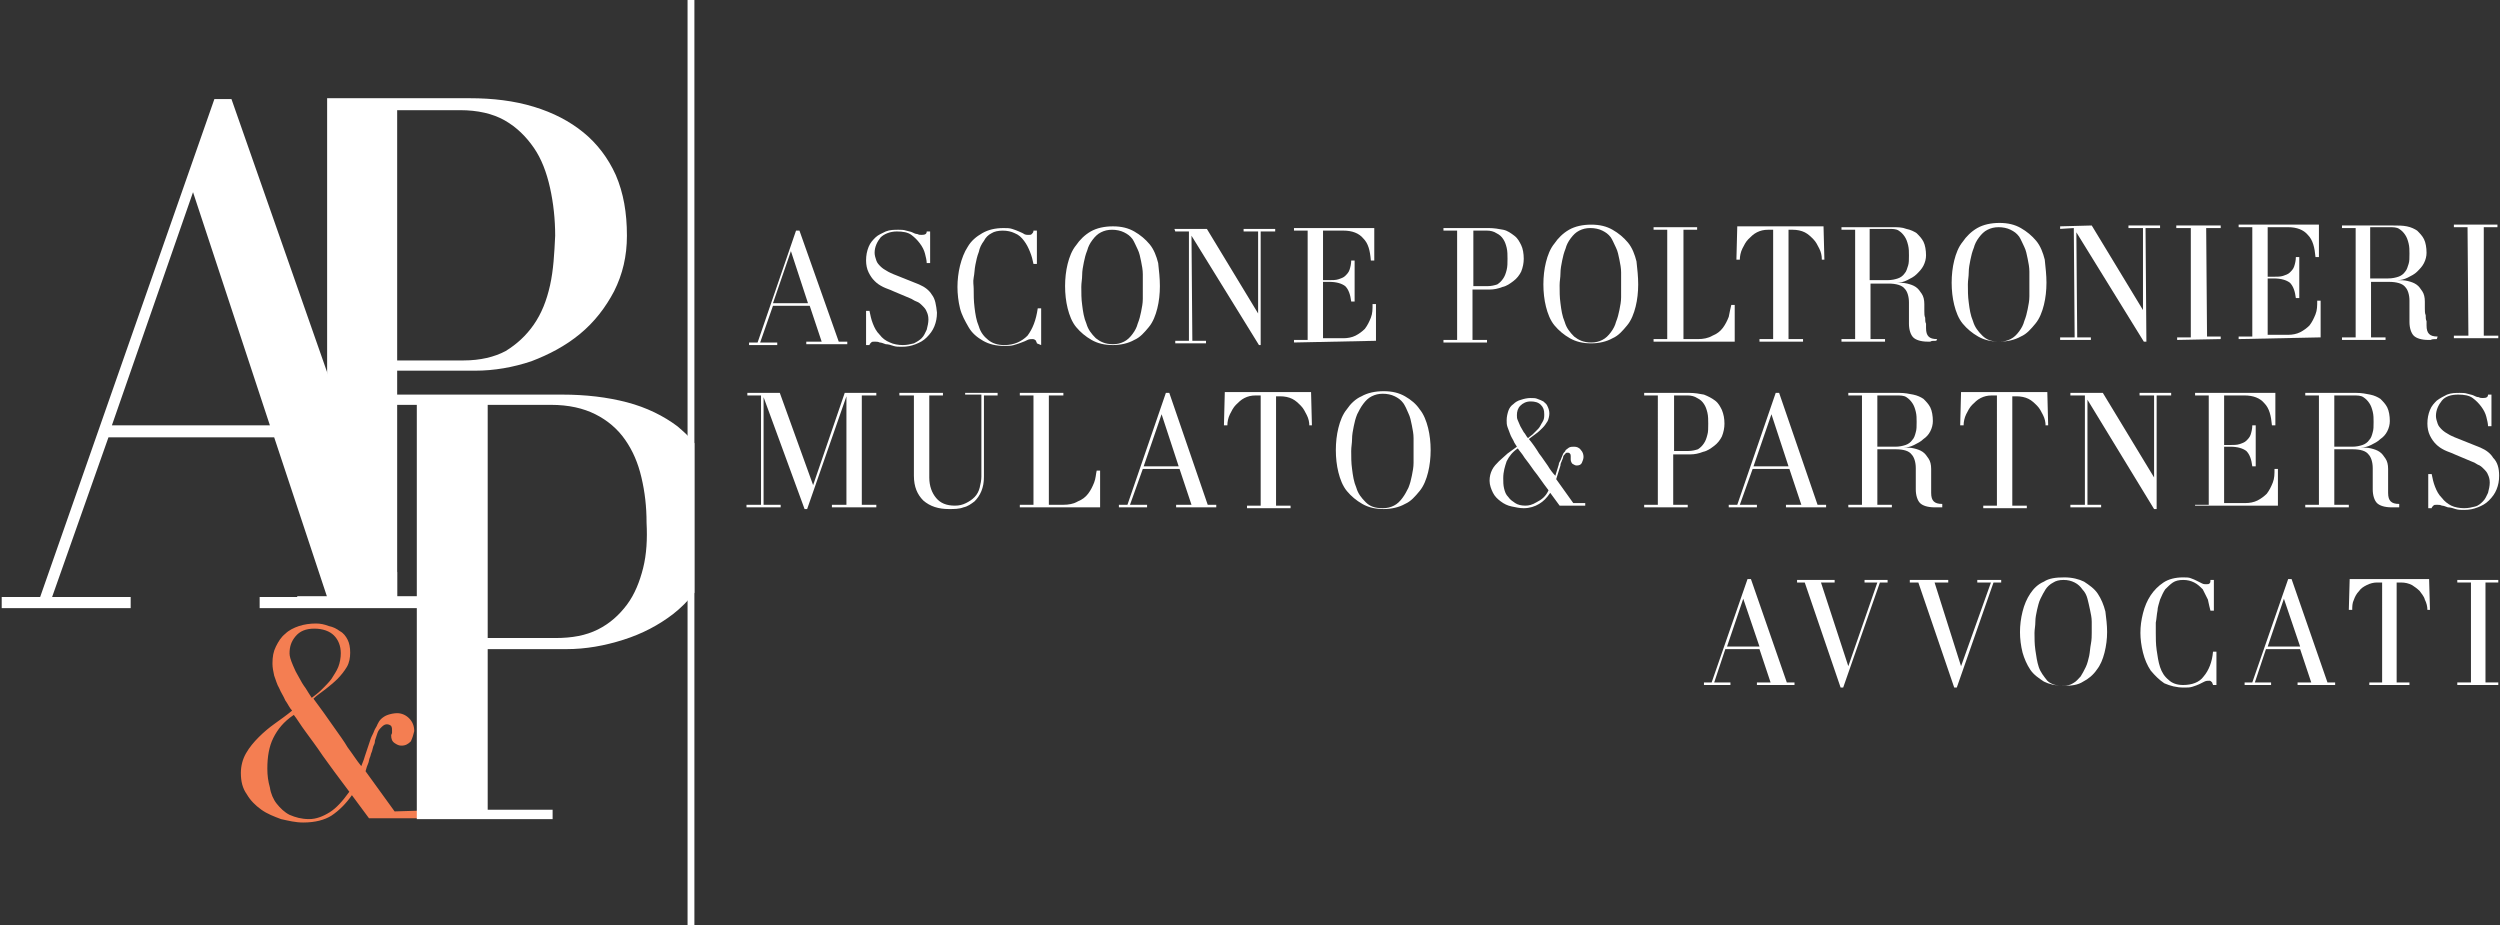 <?xml version="1.0" encoding="UTF-8"?>
<!-- Generator: Adobe Illustrator 25.2.1, SVG Export Plug-In . SVG Version: 6.00 Build 0)  -->
<svg xmlns="http://www.w3.org/2000/svg" xmlns:xlink="http://www.w3.org/1999/xlink" version="1.1" id="Layer_1" x="0px" y="0px" viewBox="0 0 292.7 108.3" style="enable-background:new 0 0 292.7 108.3;" xml:space="preserve">
<rect x="0" y="0" width="292.7" height="108.3" fill="#333333" stroke="none"/>
<style type="text/css">
	.st0{clip-path:url(#SVGID_2_);fill:#FFFFFF;}
	.st1{clip-path:url(#SVGID_2_);fill:#F47E52;}
</style>
<g>
	<defs>
		<rect id="SVGID_1_" x="-10.2" y="-14.2" width="323.5" height="132.6"></rect>
	</defs>
	<clipPath id="SVGID_2_">
		<use xlink:href="#SVGID_1_" style="overflow:visible;"></use>
	</clipPath>
	<path class="st0" d="M72.1,20.5c-0.9-2-2.2-3.7-3.8-5c-1.6-1.3-3.5-2.3-5.8-3c-2.3-0.7-4.8-1-7.5-1H38.3l0,58.3h-3.5v1.3H54v-1.3   h-7.5V43.4h9.1c2.3,0,4.5-0.4,6.6-1.1c2.1-0.8,4-1.8,5.7-3.2c1.7-1.4,3-3.1,4-5c1-2,1.5-4.1,1.5-6.5C73.4,24.9,73,22.6,72.1,20.5    M64.4,33.4c-0.4,1.8-1,3.3-1.9,4.6c-0.9,1.3-2,2.3-3.3,3.1c-1.3,0.7-3,1.1-4.9,1.1h-7.8V12.9h7.4c2,0,3.8,0.4,5.2,1.2   s2.5,1.9,3.4,3.2c0.9,1.3,1.5,2.9,1.9,4.7c0.4,1.8,0.6,3.7,0.6,5.6C64.9,29.7,64.8,31.6,64.4,33.4"></path>
	<path class="st0" d="M47.5,69.9L47.5,69.9L47.5,69.9l-1,0V67L27.1,11.6h-2L4.7,69.9H0.2v1.3h15.1v-1.3H6.1l6.6-18.7h19.4l6.2,18.7   h-7.9v1.3H51v-1.3H47.5z M13.1,49.8l9.5-27.3l9,27.3H13.1z"></path>
	<path class="st1" d="M46.2,95l-3.4-4.7c0.1-0.4,0.2-0.7,0.3-0.9c0.1-0.2,0.1-0.5,0.2-0.7c0.1-0.2,0.1-0.4,0.2-0.6   c0.1-0.2,0.1-0.4,0.2-0.7c0.1-0.2,0.2-0.4,0.2-0.7c0.1-0.3,0.2-0.6,0.3-0.9c0.1-0.3,0.3-0.5,0.5-0.7c0.2-0.2,0.4-0.3,0.6-0.3   c0.2,0,0.4,0.1,0.5,0.2c0.1,0.2,0.1,0.3,0.1,0.5c0,0.1,0,0.2,0,0.3c0,0.1-0.1,0.2-0.1,0.3c0,0.4,0.1,0.7,0.4,0.9   c0.3,0.2,0.5,0.3,0.8,0.3c0.5,0,0.8-0.2,1.1-0.5c0.2-0.4,0.3-0.8,0.4-1.2c0-0.6-0.2-1.1-0.6-1.5c-0.4-0.4-0.9-0.6-1.4-0.6   c-0.4,0-0.8,0.1-1.1,0.2c-0.3,0.1-0.6,0.3-0.8,0.5c-0.2,0.2-0.3,0.4-0.4,0.6c-0.1,0.3-0.3,0.5-0.4,0.8c-0.1,0.3-0.3,0.6-0.4,0.9   c-0.1,0.3-0.2,0.6-0.3,0.9l-0.4,1.2c-0.1,0.4-0.3,0.8-0.4,1.1c-0.5-0.6-1-1.4-1.6-2.2C40.3,86.8,39.7,86,39,85   c-0.7-1-1.4-2-2.3-3.2c0.4-0.4,0.9-0.7,1.4-1.1c0.5-0.4,1-0.8,1.4-1.2c0.4-0.4,0.8-0.9,1.1-1.4c0.3-0.5,0.4-1.1,0.4-1.7   c0-0.6-0.1-1.1-0.3-1.5c-0.2-0.4-0.5-0.8-0.9-1c-0.4-0.3-0.8-0.5-1.3-0.6C38,73.1,37.5,73,37,73c-0.7,0-1.4,0.1-2,0.3   s-1.2,0.5-1.6,0.9c-0.5,0.4-0.8,0.9-1.1,1.5c-0.3,0.6-0.4,1.2-0.4,2c0,0.5,0.1,0.9,0.2,1.4c0.2,0.5,0.3,1,0.6,1.5   c0.2,0.5,0.5,0.9,0.7,1.4c0.3,0.4,0.5,0.9,0.8,1.2c-0.6,0.5-1.3,1-2,1.5c-0.7,0.5-1.3,1-1.9,1.6c-0.6,0.6-1.1,1.2-1.5,1.9   c-0.4,0.7-0.6,1.5-0.6,2.3c0,1,0.2,1.8,0.7,2.5c0.4,0.7,1,1.3,1.7,1.8s1.5,0.8,2.3,1.1c0.9,0.2,1.7,0.4,2.6,0.4   c1.4,0,2.5-0.3,3.3-0.8c0.9-0.6,1.7-1.4,2.4-2.4l2,2.7l5.8,0l0.5,0l0-0.9L46.2,95z M33.9,76.5c0-0.8,0.2-1.4,0.7-2   c0.5-0.6,1.2-0.9,2.2-0.9c1,0,1.8,0.3,2.3,0.8c0.5,0.5,0.8,1.2,0.8,2.1c0,0.5-0.1,1.1-0.3,1.6c-0.2,0.5-0.5,0.9-0.8,1.4   c-0.3,0.4-0.7,0.8-1.1,1.2c-0.4,0.4-0.8,0.7-1.2,1c-0.2-0.3-0.4-0.6-0.7-1.1c-0.3-0.4-0.6-0.9-0.8-1.3c-0.3-0.5-0.5-0.9-0.7-1.4   C34,77.2,33.9,76.8,33.9,76.5 M38.6,95.1c-0.8,0.5-1.6,0.8-2.4,0.8c-0.9,0-1.6-0.2-2.3-0.5c-0.6-0.3-1.1-0.8-1.5-1.3   c-0.4-0.5-0.7-1.2-0.8-1.9c-0.2-0.7-0.3-1.4-0.3-2.2c0-1.4,0.2-2.6,0.7-3.6c0.5-1,1.2-1.9,2.4-2.7c0.4,0.5,0.8,1.2,1.4,2   c0.5,0.7,1.2,1.6,2,2.8c0.8,1.1,1.8,2.5,3.1,4.2C40.1,93.8,39.4,94.6,38.6,95.1"></path>
	<path class="st0" d="M79.3,49.9c-1.6-1.2-3.6-2.2-5.9-2.8c-2.3-0.6-4.8-0.9-7.6-0.9H41.4v1.2h7.4v34.8v11.7v2l15.9,0v-1.1h-7.6V76   h9.2c2.3,0,4.5-0.4,6.7-1.1c2.2-0.7,4.1-1.7,5.8-3c0.9-0.7,1.8-1.6,2.5-2.5V51.9C80.7,51.1,80,50.5,79.3,49.9 M75.3,66.5   c-0.4,1.6-1,3.1-1.9,4.3c-0.9,1.2-2,2.2-3.4,2.9c-1.4,0.7-3,1-5,1h-7.9V47.4h7.4c2.1,0,3.8,0.4,5.2,1.1c1.4,0.7,2.6,1.7,3.5,3   c0.9,1.3,1.5,2.7,1.9,4.4c0.4,1.7,0.6,3.4,0.6,5.3C75.8,63.1,75.7,64.9,75.3,66.5"></path>
	<rect x="80.5" y="0" class="st0" width="0.8" height="108.3"></rect>
	<path class="st0" d="M94.4,40.3l0-0.3l1.8,0l-1.4-4.2l-4.3,0L89,40.1l2,0l0,0.3l-3.3,0v-0.3l1,0l4.5-13.1l0.4,0L98.2,40l1,0l0,0.3   L94.4,40.3z M92.6,29.4l-2.1,6.1l4.1,0L92.6,29.4z"></path>
	<path class="st0" d="M109.7,36.6c0,0.6-0.1,1.1-0.3,1.6c-0.2,0.5-0.5,0.9-0.9,1.3c-0.4,0.4-0.8,0.6-1.3,0.8c-0.5,0.2-1,0.3-1.6,0.3   c-0.4,0-0.7,0-1-0.1c-0.3-0.1-0.6-0.2-0.9-0.2c-0.3-0.1-0.5-0.2-0.7-0.2c-0.2-0.1-0.4-0.1-0.6-0.1c-0.2,0-0.3,0-0.4,0.1   s-0.2,0.2-0.2,0.3l-0.4,0l0-4l0.4,0c0.1,0.5,0.2,1,0.4,1.5c0.2,0.5,0.4,0.9,0.8,1.3c0.3,0.4,0.7,0.7,1.2,0.9c0.4,0.2,1,0.3,1.5,0.3   c0.5,0,0.9-0.1,1.3-0.2c0.4-0.2,0.7-0.4,0.9-0.6c0.3-0.3,0.4-0.6,0.6-1c0.1-0.4,0.2-0.8,0.2-1.2c0-0.4-0.1-0.7-0.2-0.9   c-0.1-0.3-0.3-0.5-0.5-0.7c-0.2-0.2-0.4-0.4-0.7-0.5c-0.3-0.1-0.5-0.3-0.8-0.4l-1.9-0.8c-0.4-0.2-0.8-0.3-1.2-0.5   c-0.4-0.2-0.7-0.4-1-0.7c-0.3-0.3-0.5-0.6-0.7-1c-0.2-0.4-0.3-0.9-0.3-1.4c0-0.6,0.1-1.1,0.3-1.6c0.2-0.5,0.5-0.8,0.8-1.1   c0.3-0.3,0.8-0.5,1.2-0.7c0.5-0.2,1-0.2,1.5-0.2c0.3,0,0.6,0,0.9,0.1c0.3,0.1,0.5,0.1,0.7,0.2c0.2,0.1,0.4,0.2,0.6,0.2   c0.2,0.1,0.3,0.1,0.5,0.1c0.4,0,0.6-0.1,0.6-0.4l0.4,0l0,3.7l-0.4,0c0-0.3-0.1-0.7-0.2-1.1c-0.1-0.4-0.3-0.8-0.6-1.2   c-0.3-0.4-0.6-0.7-1-1c-0.4-0.3-1-0.4-1.7-0.4c-0.8,0-1.5,0.3-1.9,0.7c-0.4,0.5-0.7,1.1-0.7,1.8c0,0.3,0.1,0.6,0.2,0.9   c0.1,0.3,0.3,0.5,0.5,0.7c0.2,0.2,0.5,0.4,0.7,0.5c0.3,0.2,0.6,0.3,0.8,0.4l3,1.2c0.7,0.3,1.2,0.7,1.5,1.2   C109.5,35,109.6,35.7,109.7,36.6"></path>
	<path class="st0" d="M121.4,40.2c0-0.1-0.1-0.2-0.1-0.3c-0.1-0.1-0.2-0.2-0.4-0.2c-0.2,0-0.4,0-0.6,0.1c-0.2,0.1-0.4,0.2-0.7,0.3   s-0.5,0.2-0.9,0.3c-0.3,0.1-0.7,0.1-1.1,0.1c-1,0-1.8-0.2-2.5-0.6c-0.7-0.4-1.3-0.9-1.7-1.6c-0.4-0.7-0.8-1.4-1-2.2   c-0.2-0.8-0.3-1.7-0.3-2.5c0-0.8,0.1-1.7,0.3-2.5c0.2-0.8,0.5-1.6,0.9-2.2c0.4-0.7,1-1.2,1.7-1.6c0.7-0.4,1.5-0.6,2.5-0.6   c0.4,0,0.7,0,1,0.1c0.3,0.1,0.6,0.2,0.8,0.3c0.2,0.1,0.5,0.2,0.6,0.3c0.2,0.1,0.4,0.1,0.5,0.1c0.2,0,0.3,0,0.4-0.1   c0.1-0.1,0.2-0.2,0.2-0.4l0.4,0l0,3.9l-0.4,0c-0.1-0.5-0.2-0.9-0.4-1.4c-0.2-0.5-0.4-0.9-0.7-1.3c-0.3-0.4-0.6-0.7-1.1-0.9   c-0.4-0.2-0.9-0.3-1.4-0.3c-0.5,0-1,0.1-1.3,0.3c-0.4,0.2-0.7,0.5-0.9,0.9c-0.3,0.4-0.5,0.8-0.6,1.3c-0.2,0.5-0.3,1-0.4,1.5   c-0.1,0.5-0.1,1-0.2,1.5s0,0.9,0,1.3c0,0.7,0,1.4,0.1,2.2c0.1,0.8,0.2,1.5,0.5,2.2c0.2,0.7,0.6,1.2,1.1,1.6s1.1,0.6,1.9,0.6   c1.1,0,2-0.4,2.7-1.1c0.6-0.8,1-1.8,1.2-3.2l0.4,0l0,4.3L121.4,40.2z"></path>
	<path class="st0" d="M135.8,33.5c0,0.9-0.1,1.8-0.3,2.6c-0.2,0.8-0.5,1.6-1,2.2c-0.5,0.6-1,1.2-1.7,1.5c-0.7,0.4-1.6,0.6-2.5,0.6   c-1,0-1.8-0.2-2.5-0.6c-0.7-0.4-1.3-0.9-1.8-1.5c-0.5-0.6-0.8-1.4-1-2.2c-0.2-0.8-0.3-1.7-0.3-2.6c0-0.9,0.1-1.8,0.3-2.6   c0.2-0.8,0.5-1.6,1-2.2c0.4-0.6,1-1.2,1.7-1.6c0.7-0.4,1.6-0.6,2.6-0.6c1,0,1.8,0.2,2.5,0.6c0.7,0.4,1.3,0.9,1.8,1.5   c0.5,0.6,0.8,1.4,1,2.2C135.7,31.7,135.8,32.6,135.8,33.5 M133.8,33.5c0-0.4,0-0.9,0-1.4c0-0.5-0.1-1-0.2-1.5s-0.2-1-0.4-1.4   s-0.4-0.9-0.6-1.2c-0.3-0.4-0.6-0.6-1-0.8c-0.4-0.2-0.9-0.3-1.4-0.3c-0.5,0-0.9,0.1-1.3,0.3c-0.4,0.2-0.7,0.5-1,0.9   c-0.3,0.4-0.5,0.8-0.6,1.2c-0.2,0.5-0.3,0.9-0.4,1.4c-0.1,0.5-0.2,1-0.2,1.5c0,0.5-0.1,0.9-0.1,1.4c0,0.7,0,1.4,0.1,2.1   c0.1,0.8,0.2,1.5,0.5,2.2c0.2,0.7,0.6,1.2,1.1,1.7c0.5,0.4,1.1,0.7,2,0.7c0.5,0,0.9-0.1,1.3-0.3c0.4-0.2,0.7-0.5,1-0.9   c0.3-0.4,0.5-0.8,0.6-1.2c0.2-0.5,0.3-0.9,0.4-1.4c0.1-0.5,0.2-1,0.2-1.5C133.8,34.4,133.8,34,133.8,33.5"></path>
	<polygon class="st0" points="147.6,27.1 147.6,40.4 147.4,40.4 139.5,27.6 139.6,39.9 141.2,39.9 141.2,40.2 137.6,40.2    137.6,39.9 139.2,39.9 139.2,27.1 137.6,27.1 137.5,26.8 141.3,26.8 147.3,36.7 147.3,27.1 145.6,27.1 145.6,26.8 149.3,26.8    149.3,27.1  "></polygon>
	<path class="st0" d="M151.5,40.1l0-0.3l1.6,0l0-12.8l-1.6,0l0-0.3l9.4,0l0,3.8l-0.4,0c-0.1-1.2-0.3-2-0.9-2.6   c-0.5-0.6-1.3-0.9-2.3-0.9l-2.4,0l0,5.8l0.7,0c0.4,0,0.8,0,1.1-0.1c0.3-0.1,0.6-0.2,0.8-0.4c0.2-0.2,0.4-0.4,0.5-0.7   c0.1-0.3,0.2-0.7,0.2-1.1l0.4,0c0,0.4,0,0.9,0,1.3c0,0.4,0,0.9,0,1.3c0,0.4,0,0.8,0,1.1l0,1.1l-0.4,0c-0.1-0.8-0.3-1.4-0.7-1.8   c-0.4-0.3-1-0.5-1.9-0.5l-0.7,0l0,6.6l2.4,0c0.5,0,1-0.1,1.4-0.3c0.4-0.2,0.8-0.5,1.1-0.8c0.3-0.4,0.5-0.8,0.7-1.3   c0.2-0.5,0.2-1,0.2-1.6l0.4,0l0,4.3L151.5,40.1z"></path>
	<path class="st0" d="M178.4,30.3c0,0.5-0.1,1-0.3,1.5c-0.2,0.4-0.5,0.8-0.9,1.1s-0.8,0.6-1.3,0.7c-0.5,0.2-1,0.3-1.5,0.3l-2,0   l0,5.9l1.7,0l0,0.3l-5.1,0l0-0.3l1.6,0l0-12.8l-1.6,0l0-0.3l5.3,0c0.6,0,1.2,0.1,1.7,0.2c0.5,0.1,0.9,0.4,1.3,0.7   c0.4,0.3,0.6,0.7,0.8,1.1C178.3,29.1,178.4,29.7,178.4,30.3 M176.5,30.3c0-0.4,0-0.9-0.1-1.3c-0.1-0.4-0.2-0.7-0.4-1   c-0.2-0.3-0.4-0.5-0.8-0.7c-0.3-0.2-0.7-0.3-1.1-0.3l-1.6,0l0,6.5l1.7,0c0.4,0,0.8-0.1,1.1-0.2c0.3-0.2,0.5-0.4,0.7-0.7   c0.2-0.3,0.3-0.6,0.4-1C176.5,31.2,176.5,30.8,176.5,30.3L176.5,30.3z"></path>
	<path class="st0" d="M191.8,33.3c0,0.9-0.1,1.8-0.3,2.6c-0.2,0.8-0.5,1.6-1,2.2c-0.5,0.6-1,1.2-1.7,1.5c-0.7,0.4-1.6,0.6-2.5,0.6   c-1,0-1.8-0.2-2.5-0.6c-0.7-0.4-1.3-0.9-1.8-1.5c-0.5-0.6-0.8-1.4-1-2.2c-0.2-0.8-0.3-1.7-0.3-2.6c0-0.9,0.1-1.8,0.3-2.6   c0.2-0.8,0.5-1.6,1-2.2c0.4-0.6,1-1.2,1.7-1.6c0.7-0.4,1.6-0.6,2.6-0.6c1,0,1.8,0.2,2.5,0.6c0.7,0.4,1.3,0.9,1.8,1.5   c0.5,0.6,0.8,1.4,1,2.2C191.7,31.5,191.8,32.4,191.8,33.3 M189.8,33.3c0-0.4,0-0.9,0-1.4c0-0.5-0.1-1-0.2-1.5s-0.2-1-0.4-1.4   s-0.4-0.9-0.6-1.2c-0.3-0.4-0.6-0.6-1-0.8c-0.4-0.2-0.9-0.3-1.4-0.3c-0.5,0-0.9,0.1-1.3,0.3c-0.4,0.2-0.7,0.5-1,0.9   c-0.3,0.4-0.5,0.8-0.6,1.2c-0.2,0.5-0.3,0.9-0.4,1.4c-0.1,0.5-0.2,1-0.2,1.5c0,0.5-0.1,0.9-0.1,1.4c0,0.7,0,1.4,0.1,2.1   c0.1,0.8,0.2,1.5,0.5,2.2c0.2,0.7,0.6,1.2,1.1,1.7c0.5,0.4,1.1,0.7,2,0.7c0.5,0,0.9-0.1,1.3-0.3c0.4-0.2,0.7-0.5,1-0.9   c0.3-0.4,0.5-0.8,0.6-1.2c0.2-0.5,0.3-0.9,0.4-1.4c0.1-0.5,0.2-1,0.2-1.5C189.8,34.2,189.8,33.8,189.8,33.3"></path>
	<path class="st0" d="M193.6,40l0-0.3l1.6,0l0-12.8l-1.6,0l0-0.3l5.1,0l0,0.3l-1.6,0l0,12.8l1.7,0c0.6,0,1.2-0.1,1.7-0.4   c0.5-0.2,0.9-0.5,1.2-0.9c0.3-0.4,0.5-0.8,0.7-1.3c0.1-0.5,0.2-1,0.3-1.4l0.4,0l0,4.3L193.6,40z"></path>
	<path class="st0" d="M213.3,30.4c0-0.5-0.1-0.9-0.3-1.3c-0.2-0.4-0.4-0.8-0.7-1.1c-0.3-0.3-0.6-0.6-1-0.8c-0.4-0.2-0.9-0.3-1.4-0.3   l-0.5,0l0,12.8l1.7,0l0,0.3l-5.1,0l0-0.3l1.6,0l0-12.8l-0.6,0c-0.5,0-0.9,0.1-1.3,0.3c-0.4,0.2-0.7,0.5-1,0.8   c-0.3,0.3-0.5,0.7-0.7,1.1c-0.2,0.4-0.3,0.9-0.3,1.3l-0.4,0l0.1-3.9l10.1,0l0.1,3.9L213.3,30.4z"></path>
	<path class="st0" d="M226.7,39.9c-0.3,0-0.6,0-0.7,0.1c-0.1,0-0.2,0-0.3,0c-0.8,0-1.4-0.2-1.7-0.5c-0.3-0.3-0.5-0.9-0.5-1.6   c0-0.4,0-0.9,0-1.4c0-0.5,0-0.9,0-1.1c0-0.7-0.2-1.3-0.5-1.6c-0.3-0.4-1-0.6-1.9-0.6l-2.1,0l0,6.5l1.7,0l0,0.3l-5.1,0l0-0.3l1.6,0   l0-12.8l-1.6,0l0-0.3l6,0c0.6,0,1.1,0,1.6,0.2c0.5,0.1,0.9,0.3,1.2,0.5c0.3,0.3,0.6,0.6,0.8,1c0.2,0.4,0.3,1,0.3,1.6   c0,0.4-0.1,0.8-0.3,1.2c-0.2,0.4-0.5,0.7-0.8,1c-0.3,0.3-0.7,0.5-1.1,0.7c-0.4,0.2-0.8,0.3-1.2,0.3c0.4,0,0.8,0,1.2,0.1   c0.4,0.1,0.7,0.2,1,0.4c0.3,0.2,0.5,0.5,0.7,0.8c0.2,0.3,0.3,0.7,0.3,1.2c0,0.3,0,0.5,0,0.8c0,0.3,0,0.6,0.1,0.8   c0,0.3,0,0.5,0.1,0.7c0,0.2,0,0.4,0,0.5c0,0.5,0.1,0.8,0.3,1c0.2,0.2,0.5,0.3,1,0.3L226.7,39.9z M223.5,29.9c0-0.4,0-0.8-0.1-1.2   c-0.1-0.4-0.2-0.7-0.4-1c-0.2-0.3-0.4-0.5-0.7-0.7c-0.3-0.2-0.7-0.2-1.2-0.2l-2.2,0l0,6l2.1,0c0.5,0,0.9-0.1,1.2-0.2   c0.3-0.1,0.6-0.3,0.8-0.6c0.2-0.2,0.3-0.6,0.4-0.9C223.5,30.8,223.5,30.4,223.5,29.9"></path>
	<path class="st0" d="M239.6,33.1c0,0.9-0.1,1.8-0.3,2.6c-0.2,0.8-0.5,1.6-1,2.2c-0.5,0.6-1,1.2-1.7,1.5c-0.7,0.4-1.6,0.6-2.5,0.6   c-1,0-1.8-0.2-2.5-0.6c-0.7-0.4-1.3-0.9-1.8-1.5c-0.5-0.6-0.8-1.4-1-2.2c-0.2-0.8-0.3-1.7-0.3-2.6c0-0.9,0.1-1.8,0.3-2.6   c0.2-0.8,0.5-1.6,1-2.2c0.4-0.6,1-1.2,1.7-1.6s1.6-0.6,2.6-0.6c1,0,1.8,0.2,2.5,0.6c0.7,0.4,1.3,0.9,1.8,1.5c0.5,0.6,0.8,1.4,1,2.2   C239.5,31.4,239.6,32.2,239.6,33.1 M237.6,33.2c0-0.4,0-0.9,0-1.4c0-0.5-0.1-1-0.2-1.5c-0.1-0.5-0.2-1-0.4-1.4s-0.4-0.9-0.6-1.2   c-0.3-0.4-0.6-0.6-1-0.8c-0.4-0.2-0.9-0.3-1.4-0.3c-0.5,0-0.9,0.1-1.3,0.3c-0.4,0.2-0.7,0.5-1,0.9c-0.3,0.4-0.5,0.8-0.6,1.2   c-0.2,0.5-0.3,0.9-0.4,1.4c-0.1,0.5-0.2,1-0.2,1.5c0,0.5-0.1,0.9-0.1,1.4c0,0.7,0,1.4,0.1,2.1c0.1,0.8,0.2,1.5,0.5,2.2   c0.2,0.7,0.6,1.2,1.1,1.7s1.1,0.7,2,0.7c0.5,0,0.9-0.1,1.3-0.3c0.4-0.2,0.7-0.5,1-0.9c0.3-0.4,0.5-0.8,0.6-1.2   c0.2-0.5,0.3-0.9,0.4-1.4c0.1-0.5,0.2-1,0.2-1.5C237.6,34,237.6,33.6,237.6,33.2"></path>
	<polygon class="st0" points="251.2,26.7 251.3,40 251,40 243.1,27.2 243.2,39.5 244.8,39.5 244.8,39.8 241.2,39.8 241.2,39.5    242.9,39.5 242.8,26.7 241.2,26.8 241.2,26.5 244.9,26.4 250.9,36.3 250.9,26.7 249.2,26.7 249.2,26.4 252.9,26.4 252.9,26.7  "></polygon>
	<polygon class="st0" points="254.9,39.8 254.9,39.5 256.5,39.5 256.5,26.7 254.8,26.7 254.8,26.4 260,26.4 260,26.7 258.3,26.7    258.4,39.4 260,39.4 260,39.7  "></polygon>
	<path class="st0" d="M262.1,39.7l0-0.3l1.6,0l0-12.8l-1.6,0l0-0.3l9.4,0l0,3.8l-0.4,0c-0.1-1.1-0.3-2-0.9-2.6   c-0.5-0.6-1.3-0.9-2.3-0.9l-2.4,0l0,5.8l0.7,0c0.4,0,0.8,0,1.1-0.1c0.3-0.1,0.6-0.2,0.8-0.4c0.2-0.2,0.4-0.4,0.5-0.7   s0.2-0.7,0.2-1.1l0.4,0c0,0.4,0,0.9,0,1.3c0,0.4,0,0.9,0,1.3c0,0.4,0,0.8,0,1.1l0,1.1l-0.4,0c-0.1-0.8-0.3-1.4-0.7-1.8   c-0.4-0.3-1-0.5-1.9-0.5l-0.7,0l0,6.6l2.4,0c0.5,0,1-0.1,1.4-0.3c0.4-0.2,0.8-0.5,1.1-0.8c0.3-0.4,0.5-0.8,0.7-1.3   c0.2-0.5,0.2-1,0.2-1.6l0.4,0l0,4.3L262.1,39.7z"></path>
	<path class="st0" d="M285.3,39.7c-0.3,0-0.6,0-0.7,0.1c-0.1,0-0.2,0-0.3,0c-0.8,0-1.4-0.2-1.7-0.5c-0.3-0.3-0.5-0.9-0.5-1.6   c0-0.4,0-0.9,0-1.4s0-0.9,0-1.1c0-0.7-0.2-1.3-0.5-1.6c-0.3-0.4-1-0.6-1.9-0.6l-2.1,0l0,6.5l1.7,0l0,0.3l-5.1,0l0-0.3l1.6,0l0-12.8   l-1.6,0l0-0.3l6,0c0.6,0,1.1,0,1.6,0.1c0.5,0.1,0.9,0.3,1.2,0.5c0.3,0.3,0.6,0.6,0.8,1c0.2,0.4,0.3,1,0.3,1.6   c0,0.4-0.1,0.8-0.3,1.2c-0.2,0.4-0.5,0.7-0.8,1c-0.3,0.3-0.7,0.5-1.1,0.7c-0.4,0.2-0.8,0.3-1.2,0.3c0.4,0,0.8,0,1.2,0.1   c0.4,0.1,0.7,0.2,1,0.4c0.3,0.2,0.5,0.5,0.7,0.8c0.2,0.3,0.3,0.7,0.3,1.2c0,0.3,0,0.5,0,0.8c0,0.3,0,0.6,0.1,0.8   c0,0.3,0,0.5,0.1,0.7c0,0.2,0,0.4,0,0.5c0,0.5,0.1,0.8,0.3,1c0.2,0.2,0.5,0.3,1,0.3L285.3,39.7z M282.1,29.7c0-0.4,0-0.8-0.1-1.2   c-0.1-0.4-0.2-0.7-0.4-1c-0.2-0.3-0.4-0.5-0.7-0.7c-0.3-0.2-0.7-0.2-1.2-0.2l-2.2,0l0,6l2.1,0c0.5,0,0.9-0.1,1.2-0.2   c0.3-0.1,0.6-0.3,0.8-0.6c0.2-0.2,0.3-0.6,0.4-0.9C282.1,30.6,282.1,30.2,282.1,29.7"></path>
	<polygon class="st0" points="287.3,39.6 287.3,39.3 289,39.3 288.9,26.6 287.3,26.6 287.3,26.3 292.4,26.3 292.4,26.6 290.8,26.6    290.8,39.3 292.5,39.3 292.5,39.6  "></polygon>
	<path class="st0" d="M205.7,80.2v-0.3h1.6L206,76h-4l-1.3,3.9h1.9v0.3h-3.1v-0.3h0.9l4.2-12.1h0.4l4.2,12.1h0.9v0.3H205.7z    M204.1,70.1l-1.9,5.6h3.8L204.1,70.1z"></path>
	<polygon class="st0" points="220.1,68.2 215.8,80.5 215.5,80.5 211.3,68.2 210.4,68.2 210.4,67.9 214.8,67.9 214.8,68.2    213.2,68.2 216.4,78 219.8,68.2 218.3,68.2 218.3,67.9 221,67.9 221,68.2  "></polygon>
	<polygon class="st0" points="233.4,68.2 229.1,80.5 228.8,80.5 224.6,68.2 223.6,68.2 223.6,67.9 228.1,67.9 228.1,68.2    226.5,68.2 229.6,78 233.1,68.2 231.5,68.2 231.5,67.9 234.3,67.9 234.3,68.2  "></polygon>
	<path class="st0" d="M246.7,74c0,0.8-0.1,1.6-0.3,2.4c-0.2,0.8-0.5,1.5-0.9,2c-0.4,0.6-1,1.1-1.6,1.4c-0.6,0.4-1.4,0.5-2.3,0.5   c-0.9,0-1.7-0.2-2.3-0.5c-0.6-0.4-1.2-0.8-1.6-1.4c-0.4-0.6-0.7-1.3-0.9-2c-0.2-0.8-0.3-1.6-0.3-2.4c0-0.8,0.1-1.6,0.3-2.4   c0.2-0.8,0.5-1.5,0.9-2.1c0.4-0.6,0.9-1.1,1.6-1.4c0.6-0.4,1.4-0.5,2.4-0.5c0.9,0,1.7,0.2,2.3,0.5c0.6,0.4,1.2,0.8,1.6,1.4   c0.4,0.6,0.7,1.3,0.9,2.1C246.6,72.4,246.7,73.2,246.7,74 M244.9,74.1c0-0.4,0-0.8,0-1.3c0-0.5-0.1-0.9-0.2-1.4   c-0.1-0.5-0.2-0.9-0.3-1.3c-0.1-0.4-0.3-0.8-0.6-1.1c-0.2-0.3-0.5-0.6-0.9-0.8c-0.4-0.2-0.8-0.3-1.3-0.3c-0.5,0-0.9,0.1-1.2,0.3   c-0.4,0.2-0.7,0.5-0.9,0.8c-0.2,0.3-0.4,0.7-0.6,1.1c-0.2,0.4-0.3,0.9-0.4,1.3c-0.1,0.5-0.2,0.9-0.2,1.4c0,0.5-0.1,0.9-0.1,1.3   c0,0.6,0,1.3,0.1,2c0.1,0.7,0.2,1.4,0.4,2c0.2,0.6,0.6,1.1,1,1.6c0.4,0.4,1.1,0.6,1.8,0.6c0.5,0,0.9-0.1,1.2-0.3   c0.4-0.2,0.6-0.5,0.9-0.8c0.2-0.3,0.4-0.7,0.6-1.1c0.2-0.4,0.3-0.9,0.4-1.3c0.1-0.5,0.1-0.9,0.2-1.4   C244.9,74.9,244.9,74.4,244.9,74.1"></path>
	<path class="st0" d="M259.1,80.2c0-0.1-0.1-0.2-0.1-0.3c-0.1-0.1-0.2-0.2-0.3-0.2c-0.2,0-0.4,0-0.6,0.1c-0.2,0.1-0.4,0.2-0.6,0.3   c-0.2,0.1-0.5,0.2-0.8,0.3c-0.3,0.1-0.6,0.1-1,0.1c-0.9,0-1.6-0.2-2.3-0.5c-0.6-0.4-1.1-0.9-1.6-1.5c-0.4-0.6-0.7-1.3-0.9-2.1   c-0.2-0.8-0.3-1.6-0.3-2.3c0-0.8,0.1-1.5,0.3-2.3c0.2-0.8,0.5-1.5,0.9-2.1c0.4-0.6,0.9-1.1,1.5-1.5c0.6-0.4,1.4-0.6,2.3-0.6   c0.3,0,0.7,0,0.9,0.1c0.3,0.1,0.5,0.2,0.7,0.3c0.2,0.1,0.4,0.2,0.6,0.3c0.2,0.1,0.3,0.1,0.5,0.1c0.2,0,0.3,0,0.4-0.1   c0.1-0.1,0.1-0.2,0.1-0.4h0.4v3.6h-0.4c-0.1-0.4-0.2-0.8-0.3-1.3c-0.2-0.4-0.4-0.8-0.6-1.2c-0.3-0.3-0.6-0.6-1-0.8   c-0.4-0.2-0.8-0.3-1.3-0.3c-0.5,0-0.9,0.1-1.2,0.3c-0.3,0.2-0.6,0.5-0.9,0.8c-0.2,0.3-0.4,0.7-0.6,1.2c-0.1,0.4-0.3,0.9-0.3,1.3   c-0.1,0.5-0.1,0.9-0.2,1.4c0,0.4,0,0.8,0,1.2c0,0.6,0,1.3,0.1,2c0.1,0.7,0.2,1.4,0.4,2c0.2,0.6,0.5,1.1,1,1.5   c0.4,0.4,1,0.6,1.7,0.6c1,0,1.9-0.3,2.4-1c0.6-0.7,1-1.7,1.1-2.9h0.4v3.9H259.1z"></path>
	<path class="st0" d="M269,80.2v-0.3h1.6l-1.3-3.9h-4l-1.3,3.9h1.9v0.3h-3.1v-0.3h0.9l4.2-12.1h0.4l4.2,12.1h0.9v0.3H269z    M267.4,70.1l-1.9,5.6h3.8L267.4,70.1z"></path>
	<path class="st0" d="M284.2,71.4c0-0.4-0.1-0.8-0.3-1.2c-0.1-0.4-0.4-0.7-0.6-1c-0.3-0.3-0.6-0.5-0.9-0.7c-0.4-0.2-0.8-0.3-1.3-0.3   h-0.5v11.7h1.5v0.3h-4.7v-0.3h1.5V68.2h-0.6c-0.4,0-0.8,0.1-1.2,0.3c-0.4,0.2-0.7,0.4-0.9,0.7c-0.3,0.3-0.5,0.7-0.6,1   c-0.2,0.4-0.2,0.8-0.2,1.2H275l0.1-3.6h9.3l0.1,3.6H284.2z"></path>
	<polygon class="st0" points="287.7,80.2 287.7,79.9 289.3,79.9 289.3,68.2 287.7,68.2 287.7,67.9 292.5,67.9 292.5,68.2 291,68.2    291,79.9 292.5,79.9 292.5,80.2  "></polygon>
	<path class="st0" d="M201.9,49.6c0,0.5-0.1,1-0.3,1.5c-0.2,0.4-0.5,0.8-0.9,1.1c-0.4,0.3-0.8,0.6-1.3,0.7c-0.5,0.2-1,0.3-1.5,0.3   h-2v5.9h1.7v0.3h-5.1v-0.3h1.6V46.3h-1.6V46h5.3c0.6,0,1.2,0.1,1.7,0.2c0.5,0.2,0.9,0.4,1.3,0.7c0.4,0.3,0.6,0.7,0.8,1.1   C201.8,48.5,201.9,49,201.9,49.6 M200,49.6c0-0.4,0-0.9-0.1-1.3c-0.1-0.4-0.2-0.7-0.4-1c-0.2-0.3-0.4-0.5-0.8-0.7   c-0.3-0.2-0.7-0.3-1.1-0.3h-1.6v6.5h1.7c0.4,0,0.8-0.1,1.1-0.2c0.3-0.2,0.5-0.4,0.7-0.7c0.2-0.3,0.3-0.6,0.4-1   C200,50.6,200,50.1,200,49.6L200,49.6z"></path>
	<path class="st0" d="M209.1,59.4v-0.3h1.8l-1.4-4.2h-4.3l-1.5,4.2h2v0.3h-3.3v-0.3h1l4.5-13.1h0.4l4.5,13.1h1v0.3H209.1z    M207.4,48.5l-2.1,6.1h4.1L207.4,48.5z"></path>
	<path class="st0" d="M227.5,59.4c-0.4,0-0.6,0-0.7,0c-0.1,0-0.2,0-0.3,0c-0.8,0-1.4-0.2-1.7-0.5c-0.3-0.3-0.5-0.9-0.5-1.6   c0-0.4,0-0.9,0-1.4c0-0.5,0-0.9,0-1.1c0-0.7-0.2-1.3-0.5-1.6c-0.3-0.4-0.9-0.6-1.9-0.6h-2.1v6.5h1.7v0.3h-5.1v-0.3h1.6V46.3h-1.6   V46h6c0.6,0,1.1,0.1,1.6,0.2c0.5,0.1,0.9,0.3,1.2,0.5c0.3,0.3,0.6,0.6,0.8,1c0.2,0.4,0.3,1,0.3,1.6c0,0.4-0.1,0.8-0.3,1.2   c-0.2,0.4-0.5,0.7-0.8,0.9c-0.3,0.3-0.7,0.5-1.1,0.7c-0.4,0.2-0.8,0.3-1.2,0.3c0.4,0,0.8,0,1.2,0.1c0.4,0.1,0.7,0.2,1,0.4   c0.3,0.2,0.5,0.5,0.7,0.8c0.2,0.3,0.3,0.7,0.3,1.2c0,0.3,0,0.5,0,0.8c0,0.3,0,0.6,0,0.8c0,0.3,0,0.5,0,0.7c0,0.2,0,0.4,0,0.5   c0,0.5,0.1,0.8,0.3,1c0.2,0.2,0.5,0.3,1,0.3V59.4z M224.4,49.4c0-0.4,0-0.8-0.1-1.2c-0.1-0.4-0.2-0.7-0.4-1   c-0.2-0.3-0.4-0.5-0.7-0.7c-0.3-0.2-0.7-0.2-1.2-0.2h-2.2v6h2.1c0.5,0,0.9-0.1,1.2-0.2c0.3-0.1,0.6-0.3,0.8-0.6   c0.2-0.2,0.3-0.5,0.4-0.9C224.4,50.3,224.4,49.9,224.4,49.4"></path>
	<path class="st0" d="M239.5,49.9c0-0.5-0.1-0.9-0.3-1.3c-0.2-0.4-0.4-0.8-0.7-1.1s-0.6-0.6-1-0.8c-0.4-0.2-0.9-0.3-1.4-0.3h-0.5   v12.8h1.7v0.3h-5.1v-0.3h1.6V46.3h-0.6c-0.5,0-0.9,0.1-1.3,0.3c-0.4,0.2-0.7,0.5-1,0.8c-0.3,0.3-0.5,0.7-0.7,1.1   c-0.2,0.4-0.3,0.9-0.3,1.3h-0.4l0.1-3.9h10.1l0.1,3.9H239.5z"></path>
	<polygon class="st0" points="252.5,46.3 252.5,59.6 252.2,59.6 244.4,46.8 244.4,59.1 246,59.1 246,59.4 242.4,59.4 242.4,59.1    244.1,59.1 244.1,46.3 242.4,46.3 242.4,46 246.2,46 252.2,55.9 252.2,46.3 250.5,46.3 250.5,46 254.2,46 254.2,46.3  "></polygon>
	<path class="st0" d="M257,59.4v-0.3h1.6V46.3H257V46h9.4v3.8H266c-0.1-1.1-0.3-2-0.9-2.6c-0.5-0.6-1.3-0.9-2.3-0.9h-2.4v5.8h0.7   c0.4,0,0.8,0,1.1-0.1c0.3-0.1,0.6-0.2,0.8-0.4c0.2-0.2,0.4-0.4,0.5-0.7c0.1-0.3,0.2-0.7,0.2-1.1h0.4c0,0.4,0,0.9,0,1.3   c0,0.4,0,0.9,0,1.3c0,0.4,0,0.8,0,1.1l0,1.1h-0.4c-0.1-0.8-0.3-1.4-0.7-1.8c-0.4-0.3-1-0.5-1.9-0.5h-0.7v6.6h2.5   c0.5,0,1-0.1,1.4-0.3c0.4-0.2,0.8-0.5,1.1-0.8c0.3-0.4,0.5-0.8,0.7-1.3c0.2-0.5,0.2-1,0.2-1.6h0.4v4.3H257z"></path>
	<path class="st0" d="M281,59.4c-0.4,0-0.6,0-0.7,0c-0.1,0-0.2,0-0.3,0c-0.8,0-1.4-0.2-1.7-0.5c-0.3-0.3-0.5-0.9-0.5-1.6   c0-0.4,0-0.9,0-1.4c0-0.5,0-0.9,0-1.1c0-0.7-0.2-1.3-0.5-1.6c-0.3-0.4-0.9-0.6-1.9-0.6h-2.1v6.5h1.7v0.3h-5.1v-0.3h1.6V46.3h-1.6   V46h6c0.6,0,1.1,0.1,1.6,0.2c0.5,0.1,0.9,0.3,1.2,0.5c0.3,0.3,0.6,0.6,0.8,1c0.2,0.4,0.3,1,0.3,1.6c0,0.4-0.1,0.8-0.3,1.2   c-0.2,0.4-0.5,0.7-0.8,0.9c-0.3,0.3-0.7,0.5-1.1,0.7c-0.4,0.2-0.8,0.3-1.2,0.3c0.4,0,0.8,0,1.2,0.1c0.4,0.1,0.7,0.2,1,0.4   c0.3,0.2,0.5,0.5,0.7,0.8c0.2,0.3,0.3,0.7,0.3,1.2c0,0.3,0,0.5,0,0.8c0,0.3,0,0.6,0,0.8c0,0.3,0,0.5,0,0.7c0,0.2,0,0.4,0,0.5   c0,0.5,0.1,0.8,0.3,1c0.2,0.2,0.5,0.3,1,0.3V59.4z M277.9,49.4c0-0.4,0-0.8-0.1-1.2c-0.1-0.4-0.2-0.7-0.4-1   c-0.2-0.3-0.4-0.5-0.7-0.7c-0.3-0.2-0.7-0.2-1.2-0.2h-2.2v6h2.1c0.5,0,0.9-0.1,1.2-0.2c0.3-0.1,0.6-0.3,0.8-0.6   c0.2-0.2,0.3-0.5,0.4-0.9C277.9,50.3,277.9,49.9,277.9,49.4"></path>
	<path class="st0" d="M292.6,55.7c0,0.6-0.1,1.1-0.3,1.6c-0.2,0.5-0.5,0.9-0.9,1.3c-0.4,0.4-0.8,0.6-1.3,0.8c-0.5,0.2-1,0.3-1.6,0.3   c-0.4,0-0.7,0-1-0.1c-0.3-0.1-0.6-0.2-0.9-0.2c-0.3-0.1-0.5-0.2-0.7-0.2c-0.2-0.1-0.4-0.1-0.6-0.1c-0.2,0-0.3,0-0.4,0.1   c-0.1,0.1-0.2,0.2-0.2,0.3h-0.4v-4h0.4c0.1,0.5,0.2,1,0.4,1.5c0.2,0.5,0.4,0.9,0.8,1.3c0.3,0.4,0.7,0.7,1.1,0.9   c0.4,0.2,1,0.3,1.5,0.3c0.5,0,0.9-0.1,1.3-0.2c0.4-0.1,0.7-0.4,0.9-0.6c0.3-0.3,0.4-0.6,0.6-1c0.1-0.4,0.2-0.8,0.2-1.2   c0-0.4-0.1-0.7-0.2-0.9c-0.1-0.3-0.3-0.5-0.5-0.7c-0.2-0.2-0.4-0.4-0.7-0.5c-0.3-0.2-0.5-0.3-0.8-0.4l-1.9-0.8   c-0.4-0.2-0.8-0.3-1.2-0.5c-0.4-0.2-0.7-0.4-1-0.7c-0.3-0.3-0.5-0.6-0.7-1c-0.2-0.4-0.3-0.9-0.3-1.4c0-0.6,0.1-1.1,0.3-1.6   c0.2-0.5,0.5-0.8,0.8-1.1c0.4-0.3,0.8-0.5,1.2-0.7c0.5-0.2,1-0.2,1.5-0.2c0.3,0,0.6,0,0.9,0.1c0.3,0.1,0.5,0.1,0.7,0.2   c0.2,0.1,0.4,0.2,0.6,0.2c0.2,0.1,0.3,0.1,0.5,0.1c0.4,0,0.6-0.1,0.6-0.4h0.4v3.7h-0.4c0-0.3-0.1-0.7-0.2-1.1   c-0.1-0.4-0.3-0.8-0.6-1.2c-0.3-0.4-0.6-0.7-1-1c-0.4-0.3-1-0.4-1.7-0.4c-0.8,0-1.5,0.2-1.9,0.7c-0.4,0.5-0.7,1.1-0.7,1.8   c0,0.3,0.1,0.6,0.2,0.9c0.1,0.3,0.3,0.5,0.5,0.7c0.2,0.2,0.5,0.4,0.7,0.5c0.3,0.2,0.6,0.3,0.8,0.4l3,1.2c0.7,0.3,1.2,0.7,1.5,1.2   C292.4,54.1,292.6,54.8,292.6,55.7"></path>
	<polygon class="st0" points="97.4,59.4 97.4,59.1 99.1,59.1 99.1,46.4 94.5,59.6 94.2,59.6 89.4,46.5 89.4,59.1 91.4,59.1    91.4,59.4 87.4,59.4 87.4,59.1 89.1,59.1 89.1,46.3 87.5,46.3 87.5,46 91.3,46 95.2,56.8 98.9,46 102.6,46 102.6,46.3 100.9,46.3    100.9,59.1 102.6,59.1 102.6,59.4  "></polygon>
	<path class="st0" d="M115.2,46.3v9.5c0,0.7-0.1,1.2-0.3,1.7c-0.2,0.5-0.5,0.9-0.8,1.2c-0.4,0.3-0.8,0.6-1.3,0.7   c-0.5,0.2-1.1,0.2-1.7,0.2c-1.2,0-2.2-0.3-3-1c-0.7-0.7-1.1-1.6-1.1-2.9v-9.4h-1.7V46h5.1v0.3h-1.6v9.6c0,1,0.3,1.8,0.8,2.4   c0.5,0.6,1.2,0.9,2.2,0.9c0.5,0,0.9-0.1,1.3-0.3c0.4-0.2,0.7-0.4,1-0.7c0.3-0.3,0.5-0.7,0.6-1.1c0.1-0.4,0.2-0.9,0.2-1.3v-9.6H113   V46h3.8v0.3H115.2z"></path>
	<path class="st0" d="M119.4,59.4v-0.3h1.6V46.3h-1.6V46h5.1v0.3h-1.7v12.8h1.7c0.6,0,1.2-0.1,1.7-0.4c0.5-0.2,0.9-0.5,1.2-0.9   c0.3-0.4,0.5-0.8,0.7-1.3s0.2-1,0.3-1.4h0.4v4.3H119.4z"></path>
	<path class="st0" d="M137.7,59.4v-0.3h1.8l-1.4-4.2h-4.3l-1.5,4.2h2v0.3H131v-0.3h1l4.5-13.1h0.4l4.5,13.1h1v0.3H137.7z M136,48.5   l-2.1,6.1h4.1L136,48.5z"></path>
	<path class="st0" d="M153.3,49.9c0-0.5-0.1-0.9-0.3-1.3c-0.2-0.4-0.4-0.8-0.7-1.1s-0.6-0.6-1-0.8c-0.4-0.2-0.9-0.3-1.4-0.3h-0.5   v12.8h1.7v0.3H146v-0.3h1.6V46.3H147c-0.5,0-0.9,0.1-1.3,0.3c-0.4,0.2-0.7,0.5-1,0.8c-0.3,0.3-0.5,0.7-0.7,1.1   c-0.2,0.4-0.3,0.9-0.3,1.3h-0.4l0.1-3.9h10.1l0.1,3.9H153.3z"></path>
	<path class="st0" d="M167.5,52.7c0,0.9-0.1,1.8-0.3,2.6c-0.2,0.8-0.5,1.6-1,2.2c-0.5,0.6-1,1.2-1.7,1.5c-0.7,0.4-1.6,0.6-2.5,0.6   c-1,0-1.8-0.2-2.5-0.6c-0.7-0.4-1.3-0.9-1.8-1.5c-0.5-0.6-0.8-1.4-1-2.2c-0.2-0.8-0.3-1.7-0.3-2.6c0-0.9,0.1-1.8,0.3-2.6   c0.2-0.8,0.5-1.6,1-2.2c0.4-0.6,1-1.2,1.7-1.5c0.7-0.4,1.6-0.6,2.6-0.6c1,0,1.8,0.2,2.5,0.6c0.7,0.4,1.3,0.9,1.7,1.5   c0.5,0.6,0.8,1.4,1,2.2C167.4,50.9,167.5,51.8,167.5,52.7 M165.5,52.7c0-0.4,0-0.9,0-1.4c0-0.5-0.1-1-0.2-1.5   c-0.1-0.5-0.2-1-0.4-1.4c-0.2-0.5-0.4-0.9-0.6-1.2c-0.3-0.4-0.6-0.6-1-0.8s-0.9-0.3-1.4-0.3c-0.5,0-0.9,0.1-1.3,0.3   c-0.4,0.2-0.7,0.5-1,0.9c-0.3,0.4-0.5,0.8-0.7,1.2c-0.2,0.5-0.3,0.9-0.4,1.4c-0.1,0.5-0.2,1-0.2,1.5c0,0.5-0.1,0.9-0.1,1.4   c0,0.7,0,1.4,0.1,2.1c0.1,0.8,0.2,1.5,0.5,2.2c0.2,0.7,0.6,1.2,1.1,1.7c0.5,0.5,1.1,0.7,2,0.7c0.5,0,0.9-0.1,1.3-0.3s0.7-0.5,1-0.9   c0.3-0.4,0.5-0.8,0.7-1.2c0.2-0.5,0.3-0.9,0.4-1.4c0.1-0.5,0.2-1,0.2-1.5C165.5,53.6,165.5,53.1,165.5,52.7"></path>
	<path class="st0" d="M182.6,59.2l-1.1-1.5c-0.4,0.6-0.8,1-1.3,1.3c-0.5,0.3-1.1,0.5-1.8,0.5c-0.5,0-0.9-0.1-1.4-0.2   s-0.9-0.3-1.3-0.6s-0.7-0.6-0.9-1c-0.2-0.4-0.4-0.9-0.4-1.4c0-0.5,0.1-0.9,0.3-1.3c0.2-0.4,0.5-0.7,0.8-1c0.3-0.3,0.7-0.6,1-0.9   c0.4-0.3,0.7-0.5,1.1-0.8c-0.1-0.2-0.3-0.4-0.4-0.7c-0.1-0.2-0.3-0.5-0.4-0.8c-0.1-0.3-0.2-0.5-0.3-0.8c-0.1-0.3-0.1-0.5-0.1-0.8   c0-0.4,0.1-0.8,0.2-1.1c0.1-0.3,0.3-0.6,0.6-0.8c0.2-0.2,0.5-0.4,0.9-0.5c0.3-0.1,0.7-0.2,1.1-0.2c0.3,0,0.6,0,0.8,0.1   c0.3,0.1,0.5,0.2,0.7,0.3c0.2,0.2,0.4,0.3,0.5,0.6c0.1,0.2,0.2,0.5,0.2,0.8c0,0.3-0.1,0.7-0.2,0.9c-0.2,0.3-0.3,0.5-0.6,0.8   c-0.2,0.2-0.5,0.5-0.8,0.7s-0.5,0.4-0.8,0.6c0.5,0.6,0.9,1.2,1.2,1.7c0.4,0.5,0.7,1,1,1.4c0.3,0.5,0.6,0.9,0.9,1.2l0.4-1.3   c0-0.2,0.1-0.3,0.2-0.5c0.1-0.2,0.1-0.3,0.2-0.5c0.1-0.2,0.1-0.3,0.2-0.4c0.1-0.1,0.2-0.2,0.2-0.3c0.1-0.1,0.3-0.2,0.4-0.3   c0.2-0.1,0.4-0.1,0.6-0.1c0.3,0,0.6,0.1,0.8,0.4c0.2,0.2,0.3,0.5,0.3,0.8c0,0.2-0.1,0.5-0.2,0.7c-0.1,0.2-0.3,0.3-0.6,0.3   c-0.2,0-0.3-0.1-0.5-0.2c-0.1-0.1-0.2-0.3-0.2-0.5c0-0.1,0-0.1,0-0.2c0-0.1,0-0.1,0-0.2c0-0.1,0-0.2-0.1-0.3   c-0.1-0.1-0.1-0.1-0.3-0.1s-0.2,0.1-0.3,0.2c-0.1,0.1-0.2,0.2-0.2,0.4c-0.1,0.2-0.1,0.3-0.2,0.5c-0.1,0.2-0.1,0.3-0.1,0.4l-0.5,1.6   l2,2.8h1.4v0.3H182.6z M181.3,57.4c-0.7-0.9-1.2-1.7-1.7-2.3c-0.4-0.6-0.8-1.1-1.1-1.5c-0.3-0.5-0.6-0.8-0.8-1.1   c-0.6,0.4-1,0.9-1.3,1.5c-0.2,0.6-0.4,1.2-0.4,2c0,0.4,0,0.8,0.1,1.2c0.1,0.4,0.2,0.7,0.5,1c0.2,0.3,0.5,0.5,0.8,0.7   c0.3,0.2,0.7,0.3,1.2,0.3c0.4,0,0.8-0.1,1.3-0.4C180.5,58.5,181,58.1,181.3,57.4 M180.8,48.5c0-0.5-0.1-0.8-0.4-1.1   c-0.3-0.3-0.7-0.4-1.2-0.4c-0.5,0-0.9,0.2-1.2,0.5c-0.3,0.3-0.4,0.7-0.4,1.1c0,0.2,0,0.4,0.1,0.6c0.1,0.2,0.2,0.5,0.3,0.7   s0.3,0.5,0.4,0.7c0.2,0.2,0.3,0.5,0.5,0.7c0.2-0.2,0.4-0.3,0.6-0.5s0.4-0.4,0.6-0.6c0.2-0.2,0.3-0.5,0.5-0.8   C180.8,49.1,180.8,48.8,180.8,48.5"></path>
</g>
</svg>
